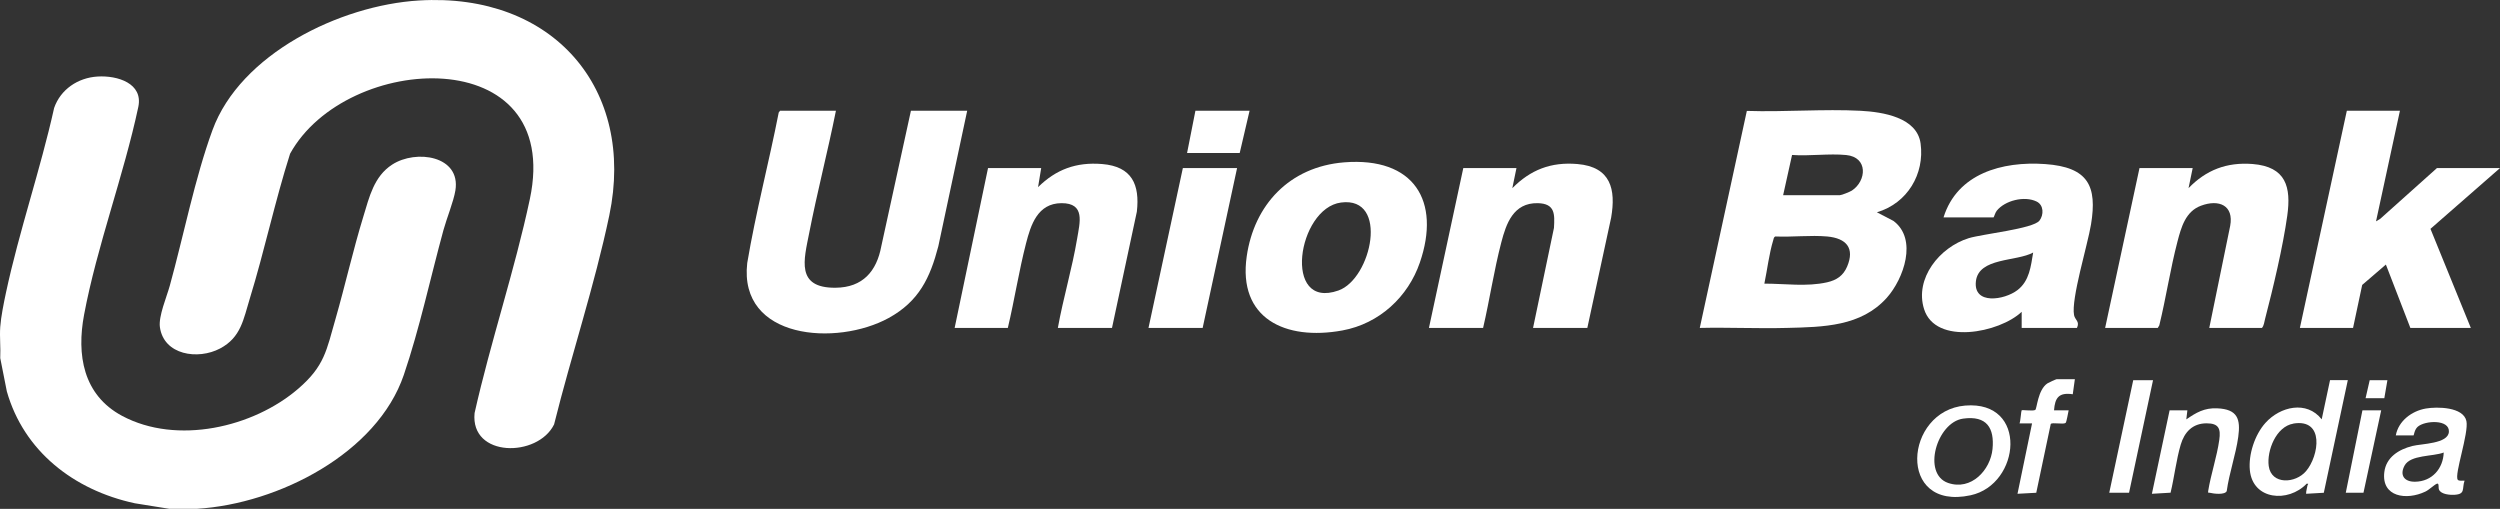 <svg width="113" height="23" viewBox="0 0 113 23" fill="none" xmlns="http://www.w3.org/2000/svg">
<rect x="0" y="0" width="113" height="23" fill="#333333" stroke="none"/>
<path d="M0.011 14.776C0.044 14.318 0.17 13.698 0.27 13.229C0.864 10.447 1.828 7.667 2.447 4.879C2.735 4.049 3.512 3.513 4.413 3.459C5.314 3.405 6.473 3.766 6.253 4.827C5.592 7.936 4.382 11.126 3.8 14.229C3.462 16.028 3.747 17.849 5.52 18.798C7.996 20.12 11.447 19.323 13.482 17.569C14.673 16.543 14.757 15.834 15.164 14.42C15.607 12.879 15.956 11.309 16.427 9.776C16.692 8.909 16.901 7.974 17.726 7.44C18.805 6.74 20.837 7.039 20.584 8.607C20.5 9.116 20.191 9.865 20.043 10.404C19.46 12.537 18.961 14.867 18.253 16.944C17.046 20.487 12.585 22.768 8.916 22.997H7.644L6.089 22.747C3.32 22.149 1.073 20.379 0.309 17.691L0.011 16.185C0.036 15.724 -0.023 15.234 0.011 14.776Z" fill="white"/>
<path d="M18.934 0.022C25.015 -0.347 28.734 4.033 27.541 9.733C26.877 12.903 25.826 16.042 25.045 19.183C24.306 20.689 21.251 20.689 21.451 18.671C22.174 15.449 23.266 12.217 23.95 8.995C25.466 1.843 15.655 2.336 13.112 6.947C12.424 9.111 11.955 11.336 11.289 13.502C11.005 14.423 10.896 15.25 9.948 15.751C8.944 16.282 7.4 16.047 7.227 14.784C7.16 14.294 7.531 13.431 7.673 12.92C8.295 10.668 8.813 8.038 9.605 5.878C10.86 2.449 15.354 0.24 18.934 0.022Z" fill="white"/>
<path d="M84.835 9.595L85.585 9.986C86.686 10.81 86.047 12.604 85.284 13.459C84.118 14.76 82.415 14.781 80.764 14.822C79.454 14.857 78.138 14.792 76.83 14.822L78.957 5.013C80.653 5.07 82.423 4.919 84.107 5.008C85.105 5.062 86.65 5.304 86.811 6.487C86.998 7.861 86.218 9.186 84.837 9.595H84.835ZM80.597 8.822H83.165C83.243 8.822 83.619 8.669 83.703 8.615C84.372 8.176 84.447 7.104 83.446 7.007C82.674 6.931 81.787 7.063 81.001 7.004L80.597 8.825V8.822ZM79.746 12.82C80.683 12.82 81.659 12.968 82.582 12.761C83.022 12.661 83.315 12.459 83.491 12.047C83.842 11.217 83.46 10.77 82.59 10.689C81.843 10.622 81.007 10.722 80.248 10.689C80.173 10.713 80.165 10.802 80.148 10.864C79.964 11.47 79.88 12.192 79.749 12.82H79.746Z" fill="white"/>
<path d="M37.784 5.005C37.413 6.856 36.936 8.688 36.574 10.541C36.34 11.735 35.958 13.019 37.761 13.006C39.005 12.998 39.624 12.252 39.833 11.139L41.174 5.005H43.717L42.412 11.131C42.041 12.556 41.539 13.62 40.167 14.374C37.823 15.659 33.381 15.35 33.775 11.888C34.159 9.604 34.753 7.357 35.199 5.083L35.261 5.005H37.781H37.784Z" fill="white"/>
<path d="M108.477 5.005L107.396 10.005L107.585 9.892L110.15 7.597H113L109.857 10.344L111.681 14.822H108.948L107.842 11.958L106.771 12.879L106.358 14.822H103.955L106.077 5.005H108.477Z" fill="white"/>
<path d="M60.757 7.338C63.919 7.088 65.132 9.089 64.178 11.866C63.648 13.413 62.352 14.63 60.673 14.937C58.086 15.409 55.948 14.39 56.352 11.586C56.684 9.27 58.276 7.537 60.757 7.338ZM60.615 9.154C58.644 9.41 57.95 14.032 60.498 13.13C61.998 12.599 62.798 8.868 60.615 9.154Z" fill="white"/>
<path d="M71.742 14.822H69.294L70.239 10.301C70.275 9.684 70.295 9.2 69.506 9.183C68.402 9.162 68.079 10.11 67.858 10.959C67.526 12.23 67.334 13.542 67.036 14.822H64.588L66.141 7.597H68.544L68.357 8.505C69.174 7.68 70.1 7.311 71.299 7.414C72.81 7.543 73.044 8.556 72.824 9.835L71.748 14.819L71.742 14.822Z" fill="white"/>
<path d="M99.859 14.822L100.804 10.212C100.977 9.286 100.302 8.992 99.482 9.299C98.782 9.56 98.59 10.28 98.423 10.913C98.097 12.16 97.907 13.453 97.6 14.708L97.531 14.822H95.152L96.705 7.597H99.109L98.922 8.504C99.714 7.686 100.645 7.322 101.816 7.413C103.333 7.535 103.564 8.456 103.385 9.746C103.19 11.15 102.744 13.022 102.382 14.412C102.346 14.55 102.332 14.719 102.24 14.822H99.861H99.859Z" fill="white"/>
<path d="M50.263 14.822H47.815C48.057 13.475 48.464 12.125 48.688 10.778C48.807 10.059 49.064 9.178 47.979 9.183C46.895 9.189 46.591 10.172 46.376 11.004C46.053 12.26 45.855 13.558 45.554 14.822H43.15L44.659 7.597H47.062L46.92 8.459C47.734 7.659 48.64 7.319 49.814 7.414C51.172 7.524 51.523 8.351 51.386 9.566L50.263 14.819V14.822Z" fill="white"/>
<path d="M93.876 14.822H91.38V14.094C90.382 15.043 87.485 15.624 86.967 13.968C86.535 12.591 87.664 11.174 88.988 10.765C89.604 10.576 91.896 10.342 92.183 9.973C92.384 9.714 92.384 9.267 92.052 9.108C91.503 8.841 90.622 9.062 90.251 9.528C90.181 9.614 90.126 9.825 90.109 9.825H87.848C88.464 7.85 90.485 7.279 92.44 7.416C94.394 7.554 94.798 8.41 94.514 10.142C94.364 11.064 93.608 13.51 93.747 14.242C93.792 14.471 94.018 14.525 93.878 14.822H93.876ZM91.899 11.414C91.154 11.829 89.437 11.632 89.311 12.712C89.186 13.793 90.6 13.564 91.188 13.114C91.734 12.696 91.793 12.036 91.899 11.414Z" fill="white"/>
<path d="M55.916 7.597L54.36 14.822H51.912L53.465 7.597H55.916Z" fill="white"/>
<path d="M106.121 17.184L105.036 22.273L104.236 22.319C104.233 22.192 104.278 22.071 104.297 21.944C104.306 21.885 104.386 21.855 104.261 21.863C103.425 22.736 101.821 22.601 101.693 21.249C101.626 20.541 101.916 19.649 102.399 19.113C103.062 18.375 104.264 18.089 104.941 18.954L105.318 17.181H106.118L106.121 17.184ZM103.662 19.148C102.872 19.28 102.454 20.382 102.546 21.063C102.663 21.92 103.756 21.861 104.236 21.292C104.819 20.603 105.081 18.911 103.659 19.145L103.662 19.148Z" fill="white"/>
<path d="M108.29 19.681C108.407 19.037 108.998 18.579 109.645 18.466C110.155 18.377 111.345 18.388 111.482 19.032C111.596 19.573 110.927 21.456 111.089 21.683C111.142 21.755 111.315 21.718 111.398 21.726C111.273 22.092 111.448 22.332 110.952 22.364C110.743 22.378 110.339 22.348 110.244 22.135C110.202 22.041 110.261 21.823 110.149 21.863C110.029 21.909 109.801 22.138 109.625 22.221C108.777 22.626 107.634 22.469 107.771 21.341C107.852 20.67 108.421 20.314 109.042 20.158C109.461 20.053 110.654 20.061 110.69 19.52C110.729 18.943 109.603 19 109.277 19.293C109.126 19.431 109.112 19.681 109.09 19.681H108.29ZM110.456 20.454C109.965 20.643 108.959 20.549 108.688 21.042C108.454 21.47 108.666 21.782 109.162 21.774C109.937 21.764 110.431 21.171 110.456 20.454Z" fill="white"/>
<path d="M88.826 18.332C91.687 18.095 91.336 21.896 89.072 22.386C85.718 23.11 86.072 18.561 88.826 18.332ZM88.732 18.922C87.541 19.089 86.869 21.416 88.051 21.828C89.103 22.192 89.969 21.241 90.062 20.296C90.154 19.35 89.805 18.771 88.732 18.922Z" fill="white"/>
<path d="M98.869 18.547L98.821 18.957C99.267 18.647 99.638 18.431 100.213 18.456C101.147 18.493 101.278 18.949 101.169 19.746C101.06 20.543 100.759 21.384 100.648 22.197C100.564 22.381 100.048 22.316 99.881 22.273C99.82 22.257 99.805 22.311 99.808 22.205C99.931 21.432 100.207 20.643 100.313 19.873C100.377 19.396 100.305 19.134 99.739 19.134C99.1 19.134 98.735 19.536 98.568 20.099C98.367 20.783 98.278 21.57 98.11 22.27L97.266 22.319L98.066 18.547H98.866H98.869Z" fill="white"/>
<path d="M93.784 17.138L93.689 17.82C93.057 17.728 92.884 17.979 92.842 18.547H93.503C93.475 18.644 93.413 19.083 93.363 19.118C93.255 19.194 92.755 19.081 92.694 19.164L92.039 22.273L91.191 22.319L91.849 19.137H91.283C91.325 19.048 91.356 18.569 91.378 18.547C91.412 18.515 91.9 18.593 91.994 18.528C92.072 18.474 92.106 17.623 92.541 17.33C92.588 17.297 92.931 17.141 92.956 17.141H93.781L93.784 17.138Z" fill="white"/>
<path d="M56.481 5.005L56.035 6.915H53.656L54.033 5.005H56.481Z" fill="white"/>
<path d="M97.317 17.184L96.233 22.273H95.338L96.422 17.184H97.317Z" fill="white"/>
<path d="M107.63 18.547L106.829 22.273H106.029L106.782 18.547H107.63Z" fill="white"/>
<path d="M107.911 17.184L107.771 18H106.924L107.111 17.184H107.911Z" fill="white"/>
</svg>
